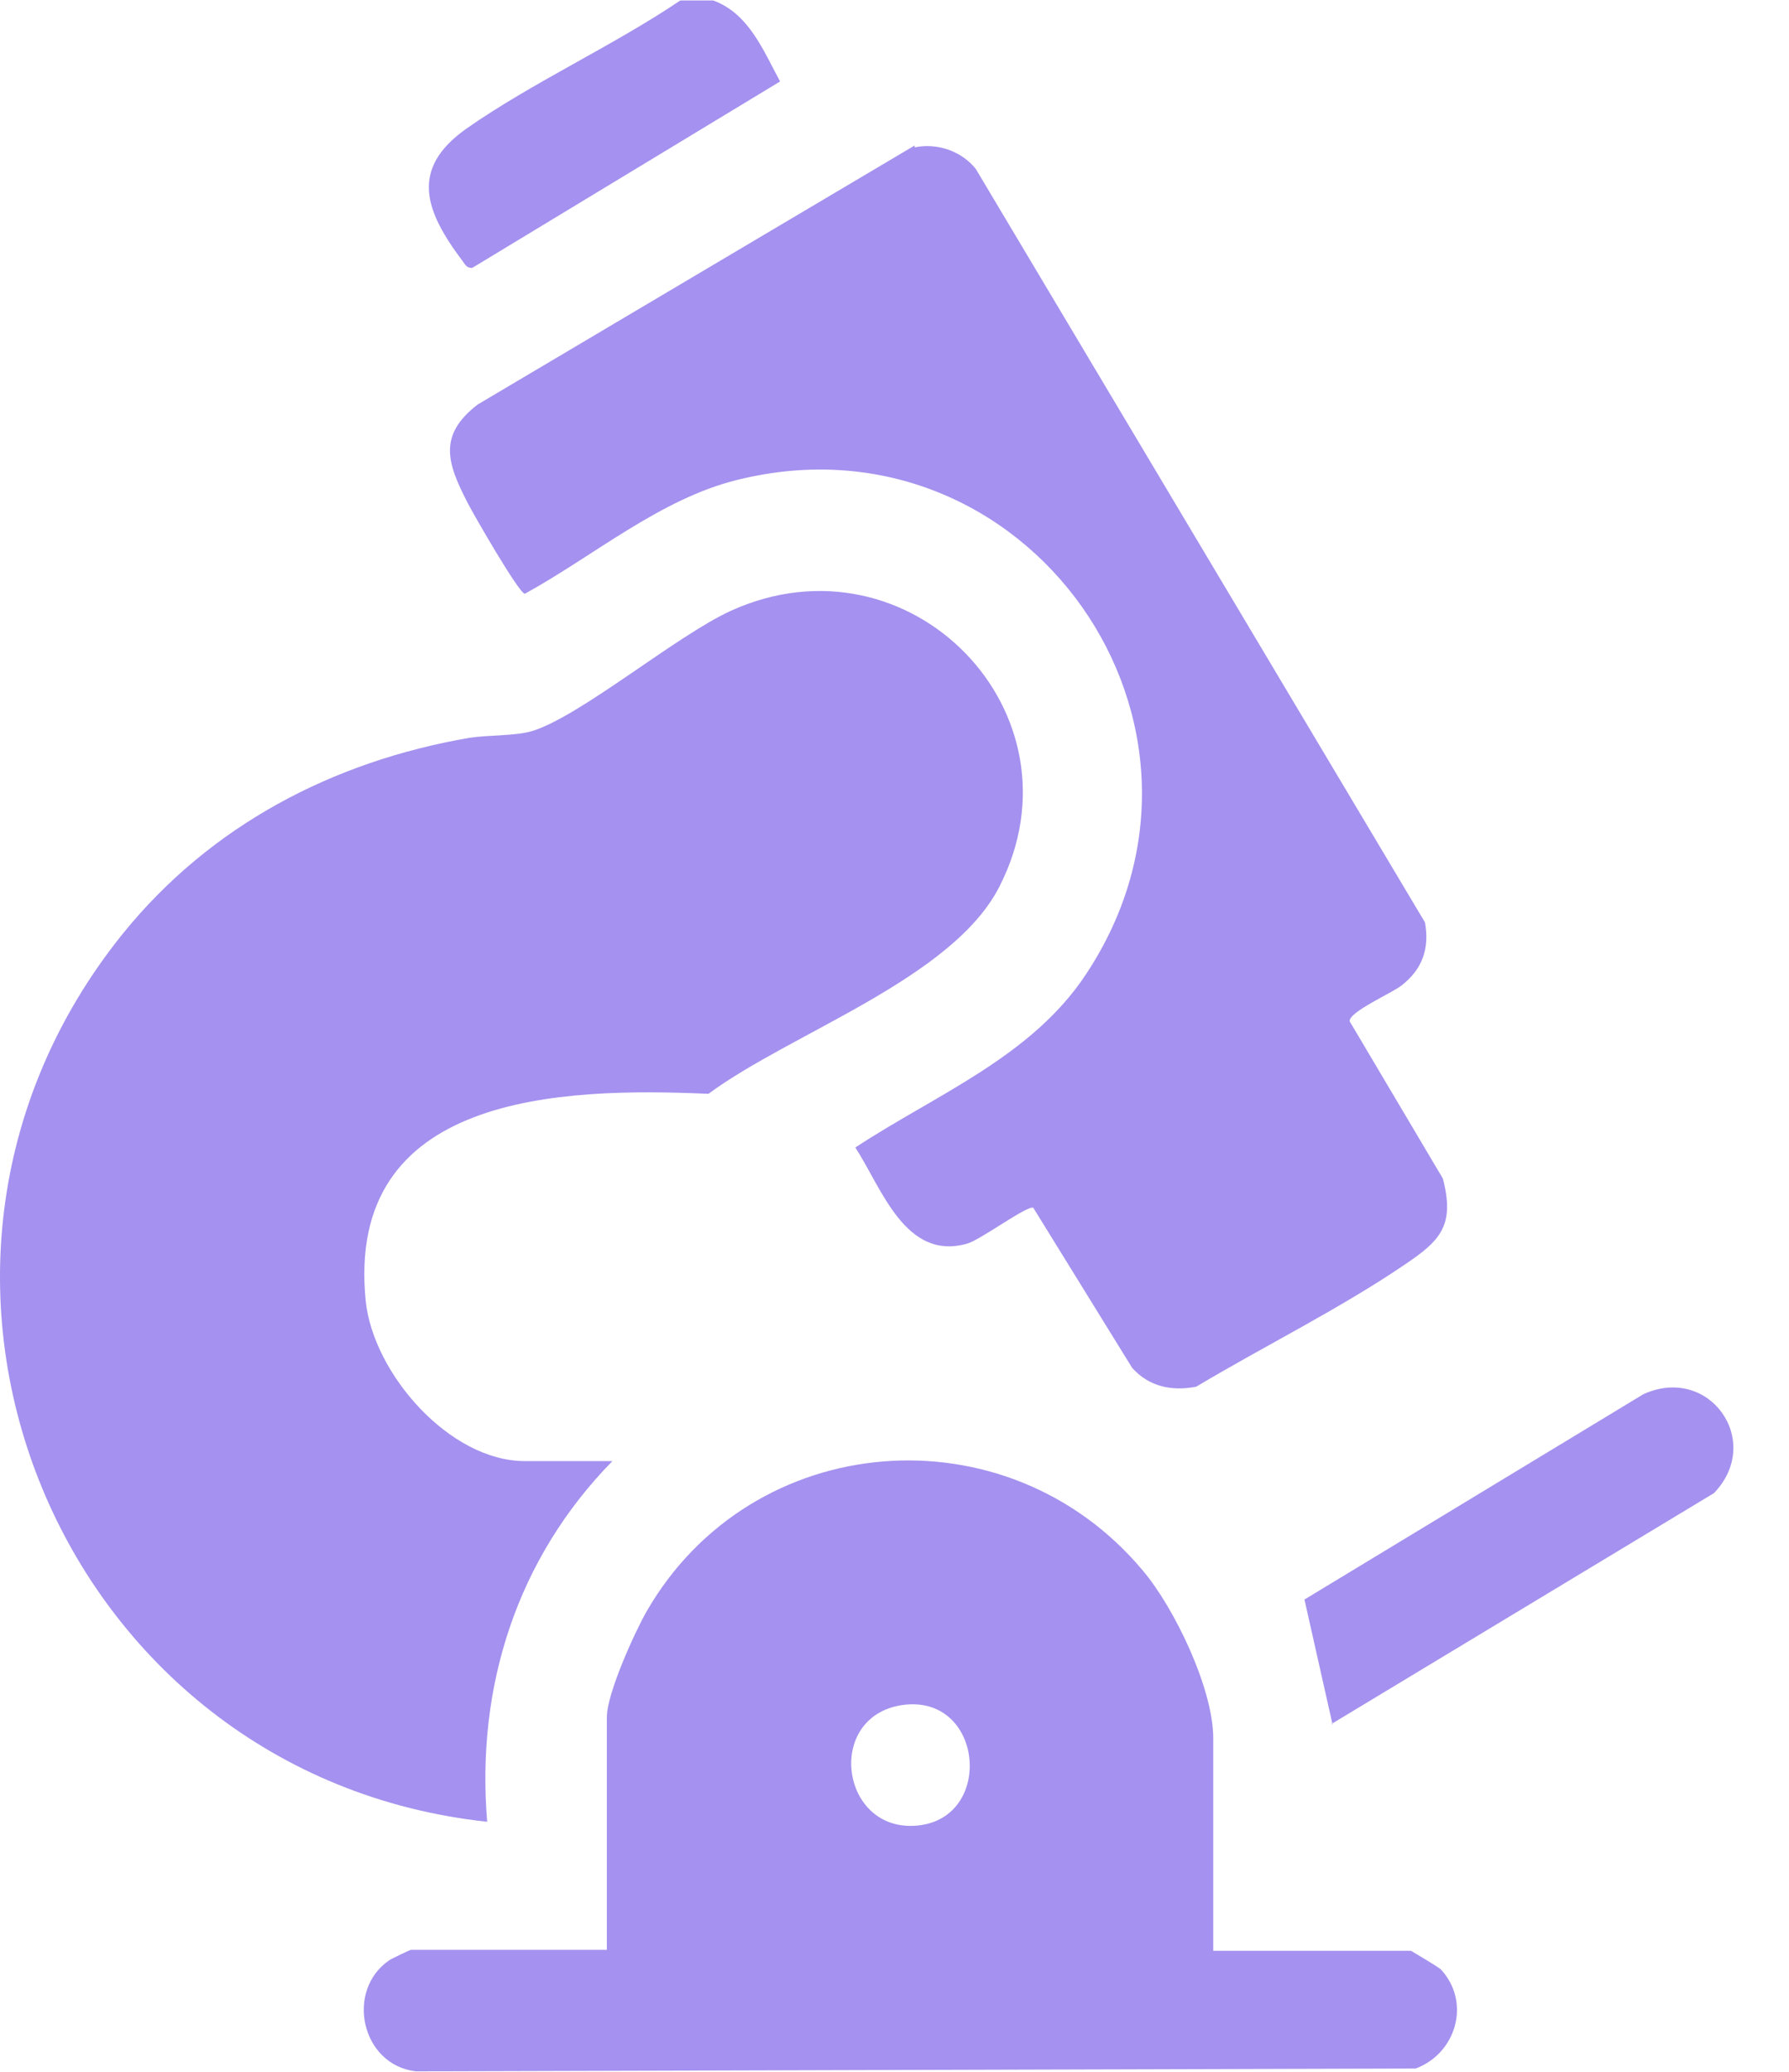 <svg width="19" height="22" viewBox="0 0 19 22" fill="none" xmlns="http://www.w3.org/2000/svg">
<path d="M7.575 0.005C7.955 0.145 8.105 0.535 8.285 0.865L5.015 2.845C4.955 2.845 4.945 2.815 4.915 2.775C4.515 2.245 4.345 1.795 4.955 1.365C5.655 0.875 6.515 0.485 7.225 0.005H7.565H7.575Z" fill="#A591EF"/>
<path d="M6.504 15.515C5.494 16.545 5.054 17.905 5.174 19.345C0.624 18.855 -1.596 13.515 1.304 9.915C2.234 8.765 3.534 8.085 4.984 7.835C5.174 7.805 5.474 7.815 5.644 7.765C6.154 7.615 7.174 6.755 7.764 6.485C9.664 5.625 11.554 7.575 10.614 9.415C10.114 10.395 8.404 10.965 7.524 11.615C5.954 11.545 3.664 11.615 3.884 13.815C3.964 14.585 4.774 15.515 5.574 15.515H6.494H6.504Z" fill="#A591EF"/>
<path d="M9.714 1.565C9.954 1.515 10.214 1.605 10.364 1.795L15.134 9.795C15.184 10.075 15.104 10.295 14.884 10.465C14.784 10.545 14.324 10.745 14.334 10.845L15.324 12.515C15.454 13.015 15.294 13.175 14.924 13.425C14.234 13.895 13.424 14.295 12.704 14.725C12.444 14.775 12.204 14.725 12.024 14.525L10.974 12.825C10.914 12.795 10.414 13.165 10.274 13.205C9.614 13.395 9.364 12.615 9.084 12.185C9.934 11.625 10.954 11.225 11.534 10.345C13.284 7.705 10.904 4.335 7.834 5.095C7.014 5.295 6.304 5.905 5.574 6.305C5.514 6.305 5.024 5.455 4.964 5.335C4.754 4.925 4.644 4.625 5.074 4.295L9.714 1.545V1.565Z" fill="#A591EF"/>
<path d="M12.905 20.715H14.985C14.985 20.715 15.275 20.885 15.305 20.915C15.625 21.265 15.465 21.805 15.035 21.965L4.415 21.995C3.835 21.925 3.665 21.135 4.135 20.815C4.165 20.795 4.355 20.705 4.365 20.705H6.445V18.235C6.445 17.985 6.735 17.345 6.865 17.115C7.985 15.165 10.695 14.955 12.135 16.675C12.475 17.075 12.885 17.935 12.885 18.455V20.715H12.905ZM9.585 18.105C8.755 18.225 8.925 19.465 9.745 19.385C10.565 19.305 10.445 17.985 9.585 18.105Z" fill="#A591EF"/>
<path d="M14.153 18.315L13.854 16.985L17.453 14.805C18.154 14.485 18.733 15.305 18.203 15.855L14.143 18.305L14.153 18.315Z" fill="#A591EF"/>
</svg>
